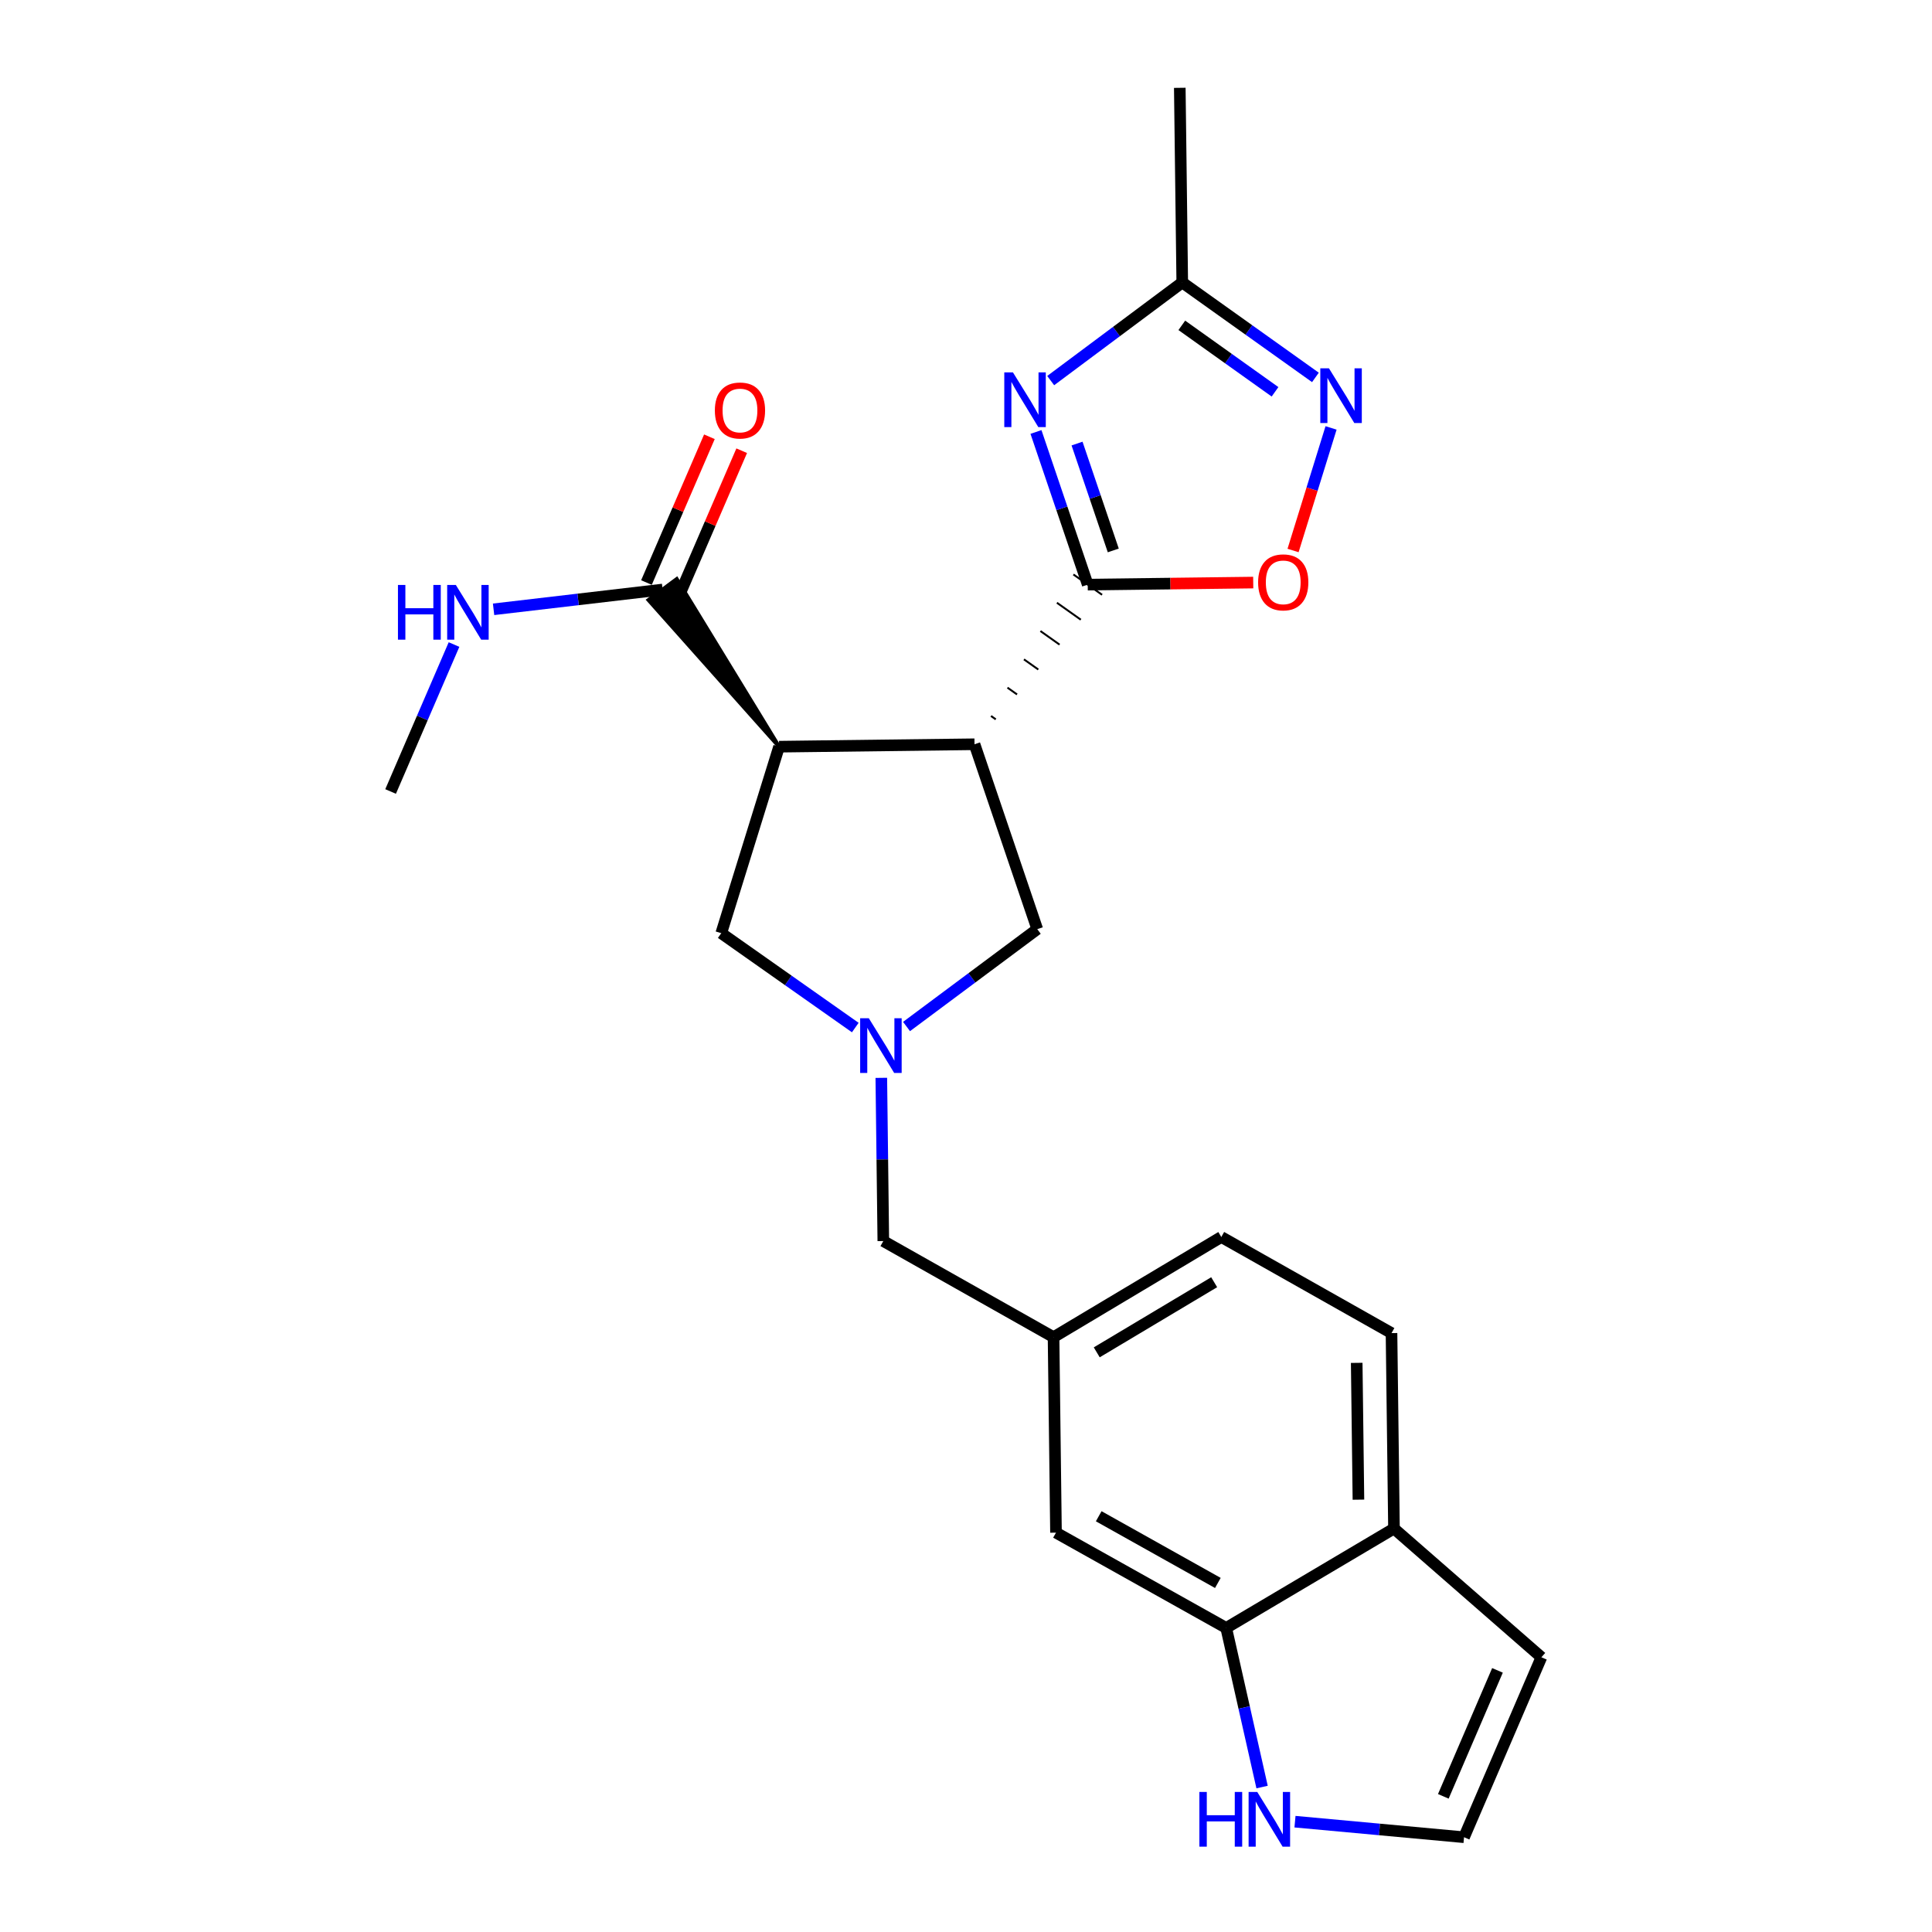 <?xml version='1.0' encoding='iso-8859-1'?>
<svg version='1.1' baseProfile='full'
              xmlns='http://www.w3.org/2000/svg'
                      xmlns:rdkit='http://www.rdkit.org/xml'
                      xmlns:xlink='http://www.w3.org/1999/xlink'
                  xml:space='preserve'
width='1000px' height='1000px' viewBox='0 0 1000 1000'>
<!-- END OF HEADER -->
<rect style='opacity:1.0;fill:#FFFFFF;stroke:none' width='1000' height='1000' x='0' y='0'> </rect>
<path class='bond-0' d='M 515.414,372.333 L 512.939,370.578' style='fill:none;fill-rule:evenodd;stroke:#000000;stroke-width:1.0px;stroke-linecap:butt;stroke-linejoin:miter;stroke-opacity:1' />
<path class='bond-0' d='M 526.417,359.44 L 521.467,355.929' style='fill:none;fill-rule:evenodd;stroke:#000000;stroke-width:1.0px;stroke-linecap:butt;stroke-linejoin:miter;stroke-opacity:1' />
<path class='bond-0' d='M 537.421,346.546 L 529.995,341.28' style='fill:none;fill-rule:evenodd;stroke:#000000;stroke-width:1.0px;stroke-linecap:butt;stroke-linejoin:miter;stroke-opacity:1' />
<path class='bond-0' d='M 548.425,333.652 L 538.524,326.63' style='fill:none;fill-rule:evenodd;stroke:#000000;stroke-width:1.0px;stroke-linecap:butt;stroke-linejoin:miter;stroke-opacity:1' />
<path class='bond-0' d='M 559.428,320.758 L 547.052,311.981' style='fill:none;fill-rule:evenodd;stroke:#000000;stroke-width:1.0px;stroke-linecap:butt;stroke-linejoin:miter;stroke-opacity:1' />
<path class='bond-0' d='M 570.432,307.864 L 555.58,297.332' style='fill:none;fill-rule:evenodd;stroke:#000000;stroke-width:1.0px;stroke-linecap:butt;stroke-linejoin:miter;stroke-opacity:1' />
<path class='bond-1' d='M 504.41,385.227 L 403.25,386.482' style='fill:none;fill-rule:evenodd;stroke:#000000;stroke-width:6px;stroke-linecap:butt;stroke-linejoin:miter;stroke-opacity:1' />
<path class='bond-8' d='M 504.41,385.227 L 536.889,480.925' style='fill:none;fill-rule:evenodd;stroke:#000000;stroke-width:6px;stroke-linecap:butt;stroke-linejoin:miter;stroke-opacity:1' />
<path class='bond-2' d='M 563.006,302.598 L 549.611,263.092' style='fill:none;fill-rule:evenodd;stroke:#000000;stroke-width:6px;stroke-linecap:butt;stroke-linejoin:miter;stroke-opacity:1' />
<path class='bond-2' d='M 549.611,263.092 L 536.215,223.586' style='fill:none;fill-rule:evenodd;stroke:#0000FF;stroke-width:6px;stroke-linecap:butt;stroke-linejoin:miter;stroke-opacity:1' />
<path class='bond-2' d='M 576.23,284.9 L 566.854,257.245' style='fill:none;fill-rule:evenodd;stroke:#000000;stroke-width:6px;stroke-linecap:butt;stroke-linejoin:miter;stroke-opacity:1' />
<path class='bond-2' d='M 566.854,257.245 L 557.477,229.591' style='fill:none;fill-rule:evenodd;stroke:#0000FF;stroke-width:6px;stroke-linecap:butt;stroke-linejoin:miter;stroke-opacity:1' />
<path class='bond-5' d='M 563.006,302.598 L 605.837,302.067' style='fill:none;fill-rule:evenodd;stroke:#000000;stroke-width:6px;stroke-linecap:butt;stroke-linejoin:miter;stroke-opacity:1' />
<path class='bond-5' d='M 605.837,302.067 L 648.667,301.536' style='fill:none;fill-rule:evenodd;stroke:#FF0000;stroke-width:6px;stroke-linecap:butt;stroke-linejoin:miter;stroke-opacity:1' />
<path class='bond-7' d='M 403.25,386.482 L 350.279,299.716 L 335.651,310.557 Z' style='fill:#000000;fill-rule:evenodd;fill-opacity:1;stroke:#000000;stroke-width:2px;stroke-linecap:butt;stroke-linejoin:miter;stroke-opacity:1;' />
<path class='bond-9' d='M 403.25,386.482 L 373.32,483.019' style='fill:none;fill-rule:evenodd;stroke:#000000;stroke-width:6px;stroke-linecap:butt;stroke-linejoin:miter;stroke-opacity:1' />
<path class='bond-6' d='M 543.835,196.996 L 577.884,171.598' style='fill:none;fill-rule:evenodd;stroke:#0000FF;stroke-width:6px;stroke-linecap:butt;stroke-linejoin:miter;stroke-opacity:1' />
<path class='bond-6' d='M 577.884,171.598 L 611.933,146.2' style='fill:none;fill-rule:evenodd;stroke:#000000;stroke-width:6px;stroke-linecap:butt;stroke-linejoin:miter;stroke-opacity:1' />
<path class='bond-3' d='M 469.222,531.323 L 503.056,506.124' style='fill:none;fill-rule:evenodd;stroke:#0000FF;stroke-width:6px;stroke-linecap:butt;stroke-linejoin:miter;stroke-opacity:1' />
<path class='bond-3' d='M 503.056,506.124 L 536.889,480.925' style='fill:none;fill-rule:evenodd;stroke:#000000;stroke-width:6px;stroke-linecap:butt;stroke-linejoin:miter;stroke-opacity:1' />
<path class='bond-15' d='M 456.165,557.89 L 456.684,600.13' style='fill:none;fill-rule:evenodd;stroke:#0000FF;stroke-width:6px;stroke-linecap:butt;stroke-linejoin:miter;stroke-opacity:1' />
<path class='bond-15' d='M 456.684,600.13 L 457.203,642.371' style='fill:none;fill-rule:evenodd;stroke:#000000;stroke-width:6px;stroke-linecap:butt;stroke-linejoin:miter;stroke-opacity:1' />
<path class='bond-24' d='M 442.693,531.86 L 408.006,507.44' style='fill:none;fill-rule:evenodd;stroke:#0000FF;stroke-width:6px;stroke-linecap:butt;stroke-linejoin:miter;stroke-opacity:1' />
<path class='bond-24' d='M 408.006,507.44 L 373.32,483.019' style='fill:none;fill-rule:evenodd;stroke:#000000;stroke-width:6px;stroke-linecap:butt;stroke-linejoin:miter;stroke-opacity:1' />
<path class='bond-4' d='M 688.953,221.493 L 679.119,253.213' style='fill:none;fill-rule:evenodd;stroke:#0000FF;stroke-width:6px;stroke-linecap:butt;stroke-linejoin:miter;stroke-opacity:1' />
<path class='bond-4' d='M 679.119,253.213 L 669.284,284.934' style='fill:none;fill-rule:evenodd;stroke:#FF0000;stroke-width:6px;stroke-linecap:butt;stroke-linejoin:miter;stroke-opacity:1' />
<path class='bond-25' d='M 680.863,195.349 L 646.398,170.774' style='fill:none;fill-rule:evenodd;stroke:#0000FF;stroke-width:6px;stroke-linecap:butt;stroke-linejoin:miter;stroke-opacity:1' />
<path class='bond-25' d='M 646.398,170.774 L 611.933,146.2' style='fill:none;fill-rule:evenodd;stroke:#000000;stroke-width:6px;stroke-linecap:butt;stroke-linejoin:miter;stroke-opacity:1' />
<path class='bond-25' d='M 659.953,202.801 L 635.828,185.599' style='fill:none;fill-rule:evenodd;stroke:#0000FF;stroke-width:6px;stroke-linecap:butt;stroke-linejoin:miter;stroke-opacity:1' />
<path class='bond-25' d='M 635.828,185.599 L 611.702,168.397' style='fill:none;fill-rule:evenodd;stroke:#000000;stroke-width:6px;stroke-linecap:butt;stroke-linejoin:miter;stroke-opacity:1' />
<path class='bond-22' d='M 611.933,146.2 L 610.658,45.455' style='fill:none;fill-rule:evenodd;stroke:#000000;stroke-width:6px;stroke-linecap:butt;stroke-linejoin:miter;stroke-opacity:1' />
<path class='bond-17' d='M 351.322,308.746 L 367.613,271.016' style='fill:none;fill-rule:evenodd;stroke:#000000;stroke-width:6px;stroke-linecap:butt;stroke-linejoin:miter;stroke-opacity:1' />
<path class='bond-17' d='M 367.613,271.016 L 383.904,233.287' style='fill:none;fill-rule:evenodd;stroke:#FF0000;stroke-width:6px;stroke-linecap:butt;stroke-linejoin:miter;stroke-opacity:1' />
<path class='bond-17' d='M 334.607,301.528 L 350.898,263.799' style='fill:none;fill-rule:evenodd;stroke:#000000;stroke-width:6px;stroke-linecap:butt;stroke-linejoin:miter;stroke-opacity:1' />
<path class='bond-17' d='M 350.898,263.799 L 367.189,226.069' style='fill:none;fill-rule:evenodd;stroke:#FF0000;stroke-width:6px;stroke-linecap:butt;stroke-linejoin:miter;stroke-opacity:1' />
<path class='bond-19' d='M 342.965,305.137 L 299.22,310.257' style='fill:none;fill-rule:evenodd;stroke:#000000;stroke-width:6px;stroke-linecap:butt;stroke-linejoin:miter;stroke-opacity:1' />
<path class='bond-19' d='M 299.22,310.257 L 255.475,315.377' style='fill:none;fill-rule:evenodd;stroke:#0000FF;stroke-width:6px;stroke-linecap:butt;stroke-linejoin:miter;stroke-opacity:1' />
<path class='bond-10' d='M 634.681,842.617 L 546.58,793.297' style='fill:none;fill-rule:evenodd;stroke:#000000;stroke-width:6px;stroke-linecap:butt;stroke-linejoin:miter;stroke-opacity:1' />
<path class='bond-10' d='M 630.36,819.332 L 568.689,784.808' style='fill:none;fill-rule:evenodd;stroke:#000000;stroke-width:6px;stroke-linecap:butt;stroke-linejoin:miter;stroke-opacity:1' />
<path class='bond-11' d='M 634.681,842.617 L 643.966,883.796' style='fill:none;fill-rule:evenodd;stroke:#000000;stroke-width:6px;stroke-linecap:butt;stroke-linejoin:miter;stroke-opacity:1' />
<path class='bond-11' d='M 643.966,883.796 L 653.25,924.975' style='fill:none;fill-rule:evenodd;stroke:#0000FF;stroke-width:6px;stroke-linecap:butt;stroke-linejoin:miter;stroke-opacity:1' />
<path class='bond-26' d='M 634.681,842.617 L 721.518,791.172' style='fill:none;fill-rule:evenodd;stroke:#000000;stroke-width:6px;stroke-linecap:butt;stroke-linejoin:miter;stroke-opacity:1' />
<path class='bond-12' d='M 670.285,942.895 L 714.033,946.922' style='fill:none;fill-rule:evenodd;stroke:#0000FF;stroke-width:6px;stroke-linecap:butt;stroke-linejoin:miter;stroke-opacity:1' />
<path class='bond-12' d='M 714.033,946.922 L 757.781,950.949' style='fill:none;fill-rule:evenodd;stroke:#000000;stroke-width:6px;stroke-linecap:butt;stroke-linejoin:miter;stroke-opacity:1' />
<path class='bond-27' d='M 757.781,950.949 L 797.826,857.8' style='fill:none;fill-rule:evenodd;stroke:#000000;stroke-width:6px;stroke-linecap:butt;stroke-linejoin:miter;stroke-opacity:1' />
<path class='bond-27' d='M 747.061,929.786 L 775.092,864.581' style='fill:none;fill-rule:evenodd;stroke:#000000;stroke-width:6px;stroke-linecap:butt;stroke-linejoin:miter;stroke-opacity:1' />
<path class='bond-13' d='M 721.518,791.172 L 720.244,690.012' style='fill:none;fill-rule:evenodd;stroke:#000000;stroke-width:6px;stroke-linecap:butt;stroke-linejoin:miter;stroke-opacity:1' />
<path class='bond-13' d='M 703.122,776.228 L 702.23,705.416' style='fill:none;fill-rule:evenodd;stroke:#000000;stroke-width:6px;stroke-linecap:butt;stroke-linejoin:miter;stroke-opacity:1' />
<path class='bond-16' d='M 721.518,791.172 L 797.826,857.8' style='fill:none;fill-rule:evenodd;stroke:#000000;stroke-width:6px;stroke-linecap:butt;stroke-linejoin:miter;stroke-opacity:1' />
<path class='bond-14' d='M 546.58,793.297 L 545.315,692.116' style='fill:none;fill-rule:evenodd;stroke:#000000;stroke-width:6px;stroke-linecap:butt;stroke-linejoin:miter;stroke-opacity:1' />
<path class='bond-18' d='M 457.203,642.371 L 545.315,692.116' style='fill:none;fill-rule:evenodd;stroke:#000000;stroke-width:6px;stroke-linecap:butt;stroke-linejoin:miter;stroke-opacity:1' />
<path class='bond-21' d='M 545.315,692.116 L 632.142,640.267' style='fill:none;fill-rule:evenodd;stroke:#000000;stroke-width:6px;stroke-linecap:butt;stroke-linejoin:miter;stroke-opacity:1' />
<path class='bond-21' d='M 567.674,699.971 L 628.453,663.676' style='fill:none;fill-rule:evenodd;stroke:#000000;stroke-width:6px;stroke-linecap:butt;stroke-linejoin:miter;stroke-opacity:1' />
<path class='bond-23' d='M 234.998,333.616 L 218.586,371.646' style='fill:none;fill-rule:evenodd;stroke:#0000FF;stroke-width:6px;stroke-linecap:butt;stroke-linejoin:miter;stroke-opacity:1' />
<path class='bond-23' d='M 218.586,371.646 L 202.174,409.675' style='fill:none;fill-rule:evenodd;stroke:#000000;stroke-width:6px;stroke-linecap:butt;stroke-linejoin:miter;stroke-opacity:1' />
<path class='bond-20' d='M 720.244,690.012 L 632.142,640.267' style='fill:none;fill-rule:evenodd;stroke:#000000;stroke-width:6px;stroke-linecap:butt;stroke-linejoin:miter;stroke-opacity:1' />
<path  class='atom-3' d='M 524.297 192.74
L 533.577 207.74
Q 534.497 209.22, 535.977 211.9
Q 537.457 214.58, 537.537 214.74
L 537.537 192.74
L 541.297 192.74
L 541.297 221.06
L 537.417 221.06
L 527.457 204.66
Q 526.297 202.74, 525.057 200.54
Q 523.857 198.34, 523.497 197.66
L 523.497 221.06
L 519.817 221.06
L 519.817 192.74
L 524.297 192.74
' fill='#0000FF'/>
<path  class='atom-4' d='M 449.699 527.041
L 458.979 542.041
Q 459.899 543.521, 461.379 546.201
Q 462.859 548.881, 462.939 549.041
L 462.939 527.041
L 466.699 527.041
L 466.699 555.361
L 462.819 555.361
L 452.859 538.961
Q 451.699 537.041, 450.459 534.841
Q 449.259 532.641, 448.899 531.961
L 448.899 555.361
L 445.219 555.361
L 445.219 527.041
L 449.699 527.041
' fill='#0000FF'/>
<path  class='atom-5' d='M 687.867 190.646
L 697.147 205.646
Q 698.067 207.126, 699.547 209.806
Q 701.027 212.486, 701.107 212.646
L 701.107 190.646
L 704.867 190.646
L 704.867 218.966
L 700.987 218.966
L 691.027 202.566
Q 689.867 200.646, 688.627 198.446
Q 687.427 196.246, 687.067 195.566
L 687.067 218.966
L 683.387 218.966
L 683.387 190.646
L 687.867 190.646
' fill='#0000FF'/>
<path  class='atom-6' d='M 651.197 301.424
Q 651.197 294.624, 654.557 290.824
Q 657.917 287.024, 664.197 287.024
Q 670.477 287.024, 673.837 290.824
Q 677.197 294.624, 677.197 301.424
Q 677.197 308.304, 673.797 312.224
Q 670.397 316.104, 664.197 316.104
Q 657.957 316.104, 654.557 312.224
Q 651.197 308.344, 651.197 301.424
M 664.197 312.904
Q 668.517 312.904, 670.837 310.024
Q 673.197 307.104, 673.197 301.424
Q 673.197 295.864, 670.837 293.064
Q 668.517 290.224, 664.197 290.224
Q 659.877 290.224, 657.517 293.024
Q 655.197 295.824, 655.197 301.424
Q 655.197 307.144, 657.517 310.024
Q 659.877 312.904, 664.197 312.904
' fill='#FF0000'/>
<path  class='atom-12' d='M 620.795 927.513
L 624.635 927.513
L 624.635 939.553
L 639.115 939.553
L 639.115 927.513
L 642.955 927.513
L 642.955 955.833
L 639.115 955.833
L 639.115 942.753
L 624.635 942.753
L 624.635 955.833
L 620.795 955.833
L 620.795 927.513
' fill='#0000FF'/>
<path  class='atom-12' d='M 650.755 927.513
L 660.035 942.513
Q 660.955 943.993, 662.435 946.673
Q 663.915 949.353, 663.995 949.513
L 663.995 927.513
L 667.755 927.513
L 667.755 955.833
L 663.875 955.833
L 653.915 939.433
Q 652.755 937.513, 651.515 935.313
Q 650.315 933.113, 649.955 932.433
L 649.955 955.833
L 646.275 955.833
L 646.275 927.513
L 650.755 927.513
' fill='#0000FF'/>
<path  class='atom-18' d='M 370.01 212.472
Q 370.01 205.672, 373.37 201.872
Q 376.73 198.072, 383.01 198.072
Q 389.29 198.072, 392.65 201.872
Q 396.01 205.672, 396.01 212.472
Q 396.01 219.352, 392.61 223.272
Q 389.21 227.152, 383.01 227.152
Q 376.77 227.152, 373.37 223.272
Q 370.01 219.392, 370.01 212.472
M 383.01 223.952
Q 387.33 223.952, 389.65 221.072
Q 392.01 218.152, 392.01 212.472
Q 392.01 206.912, 389.65 204.112
Q 387.33 201.272, 383.01 201.272
Q 378.69 201.272, 376.33 204.072
Q 374.01 206.872, 374.01 212.472
Q 374.01 218.192, 376.33 221.072
Q 378.69 223.952, 383.01 223.952
' fill='#FF0000'/>
<path  class='atom-20' d='M 205.979 302.771
L 209.819 302.771
L 209.819 314.811
L 224.299 314.811
L 224.299 302.771
L 228.139 302.771
L 228.139 331.091
L 224.299 331.091
L 224.299 318.011
L 209.819 318.011
L 209.819 331.091
L 205.979 331.091
L 205.979 302.771
' fill='#0000FF'/>
<path  class='atom-20' d='M 235.939 302.771
L 245.219 317.771
Q 246.139 319.251, 247.619 321.931
Q 249.099 324.611, 249.179 324.771
L 249.179 302.771
L 252.939 302.771
L 252.939 331.091
L 249.059 331.091
L 239.099 314.691
Q 237.939 312.771, 236.699 310.571
Q 235.499 308.371, 235.139 307.691
L 235.139 331.091
L 231.459 331.091
L 231.459 302.771
L 235.939 302.771
' fill='#0000FF'/>
</svg>
